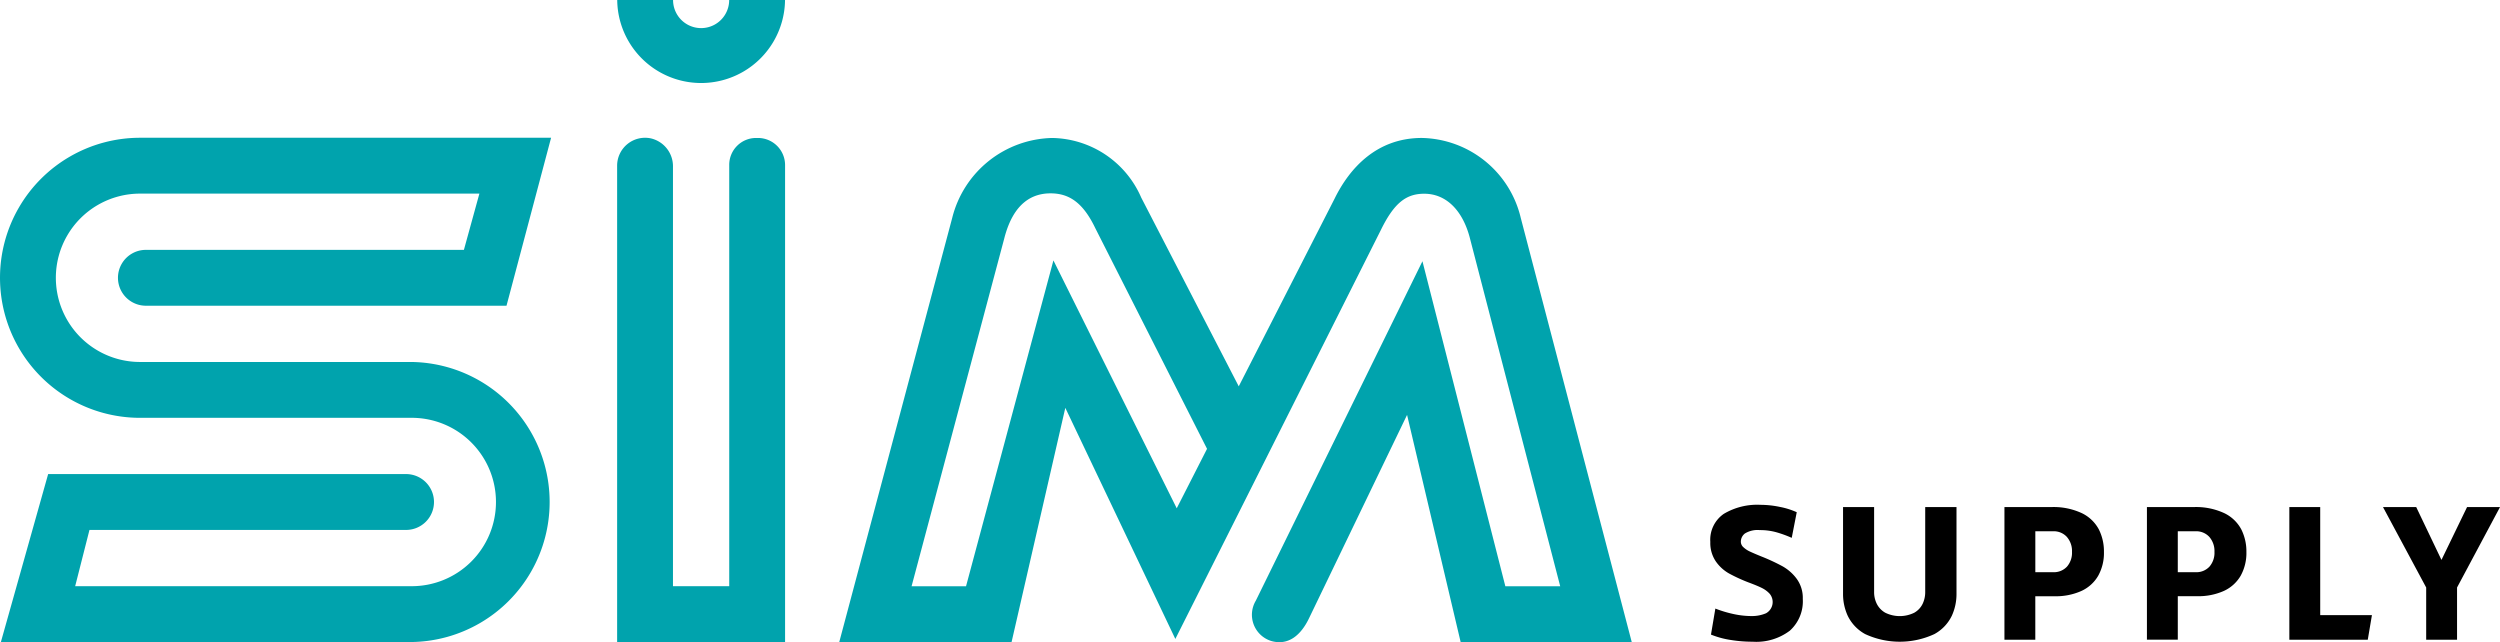 <svg xmlns="http://www.w3.org/2000/svg" class="header-logo" viewBox="0 0 233.352 59.944"><g data-name="Group 834" transform="translate(-14.512 -9.034)"><g data-name="Group 832" transform="translate(174.161 56.159)"><path data-name="Path 597" d="M348.088,105.773a6.976,6.976,0,0,1,1.558.492l-.467,2.392a10.855,10.855,0,0,0-1.46-.529,5.652,5.652,0,0,0-1.518-.194,2.253,2.253,0,0,0-1.392.315.973.973,0,0,0-.38.778.693.693,0,0,0,.244.51,2.3,2.3,0,0,0,.623.408q.38.178,1.061.454a18.211,18.211,0,0,1,1.956.909,4.219,4.219,0,0,1,1.333,1.177,3.013,3.013,0,0,1,.564,1.863A3.693,3.693,0,0,1,349,117.324a5.2,5.2,0,0,1-3.465,1.029,12.9,12.9,0,0,1-2.064-.166,8.117,8.117,0,0,1-1.83-.5l.409-2.429a10.815,10.815,0,0,0,1.645.5,8.082,8.082,0,0,0,1.782.2,3.353,3.353,0,0,0,1.3-.26,1.2,1.2,0,0,0,.331-1.835,2.478,2.478,0,0,0-.72-.529q-.428-.213-1.227-.51a15.208,15.208,0,0,1-1.839-.844,3.758,3.758,0,0,1-1.227-1.121,3.053,3.053,0,0,1-.516-1.817,2.937,2.937,0,0,1,1.256-2.623,6.086,6.086,0,0,1,3.436-.844A8.86,8.86,0,0,1,348.088,105.773Z" transform="translate(-341.586 -105.579)" fill="#000000"/><path data-name="Path 598" d="M377.542,114.173a4.856,4.856,0,0,1-.438,1.974,3.855,3.855,0,0,1-1.625,1.706,7.675,7.675,0,0,1-6.464,0,3.858,3.858,0,0,1-1.625-1.706,4.865,4.865,0,0,1-.438-1.974V106h2.9v7.935a2.445,2.445,0,0,0,.253,1.1,1.963,1.963,0,0,0,.788.825,3.062,3.062,0,0,0,2.707,0,1.9,1.9,0,0,0,.778-.825,2.524,2.524,0,0,0,.244-1.1V106h2.92Z" transform="translate(-354.57 -105.793)" fill="#000000"/><path data-name="Path 599" d="M405.053,106.571a3.527,3.527,0,0,1,1.577,1.511,4.569,4.569,0,0,1,.477,2.1,4.383,4.383,0,0,1-.535,2.225A3.485,3.485,0,0,1,405,113.83a5.808,5.808,0,0,1-2.511.492H400.7v4.061h-2.881V106h4.341A6.249,6.249,0,0,1,405.053,106.571Zm-4.351,1.687v3.819h1.655a1.665,1.665,0,0,0,1.3-.519,1.973,1.973,0,0,0,.468-1.372,2.01,2.01,0,0,0-.477-1.4,1.655,1.655,0,0,0-1.294-.529Z" transform="translate(-370.372 -105.793)" fill="#000000"/><path data-name="Path 600" d="M432.294,106.571a3.526,3.526,0,0,1,1.577,1.511,4.568,4.568,0,0,1,.477,2.1,4.378,4.378,0,0,1-.535,2.225,3.485,3.485,0,0,1-1.567,1.418,5.807,5.807,0,0,1-2.511.492h-1.791v4.061h-2.881V106H429.4A6.252,6.252,0,0,1,432.294,106.571Zm-4.351,1.687v3.819H429.6a1.667,1.667,0,0,0,1.3-.519,1.973,1.973,0,0,0,.467-1.372,2.012,2.012,0,0,0-.477-1.4,1.656,1.656,0,0,0-1.295-.529Z" transform="translate(-384.316 -105.793)" fill="#000000"/><path data-name="Path 601" d="M455.182,116.083h4.827l-.389,2.3H452.3V106h2.881Z" transform="translate(-398.26 -105.793)" fill="#000000"/><path data-name="Path 602" d="M477.12,113.506v4.876h-2.881v-4.876L470.209,106h3.1l2.356,4.931L478.054,106h3.076Z" transform="translate(-407.426 -105.793)" fill="#000000"/></g><g data-name="Group 833" transform="translate(14.512 9.034)"><path data-name="Path 603" d="M57.813,45.842l1.446-5.251H27.583a7.857,7.857,0,1,0,0,15.715H52.859a13.071,13.071,0,0,1,0,26.141H14.594L19.006,66.77H52.363a2.607,2.607,0,1,1,0,5.213h-29.5l-1.335,5.251H52.859a7.858,7.858,0,1,0,0-15.715H27.583a13.07,13.07,0,1,1,0-26.141H65.951L61.79,51.055H28.079a2.607,2.607,0,0,1,0-5.213Z" transform="translate(-14.512 -22.519)" fill="#00a3ad"/><path data-name="Path 604" d="M142.987,37.905V77.236h-5.251V38.086a2.67,2.67,0,0,0-2.089-2.654,2.609,2.609,0,0,0-3.124,2.556V82.449H148.2V37.932a2.533,2.533,0,0,0-2.533-2.533h-.175A2.506,2.506,0,0,0,142.987,37.905Z" transform="translate(-74.92 -22.521)" fill="#00a3ad"/><path data-name="Path 605" d="M238.614,42.885a9.689,9.689,0,0,0-9.236-7.469c-4.194,0-6.737,2.794-8.145,5.669L212.289,58.6l-9.105-17.621a9.216,9.216,0,0,0-8.316-5.561,9.841,9.841,0,0,0-9.323,7.455L175,82.467h16.084L196.1,60.608,206.37,82.179l19.195-38.194c1.252-2.557,2.391-3.363,4.035-3.363,2.083,0,3.617,1.6,4.272,4.175l8.421,32.462h-5.121l-7.738-30.336-15.562,31.7a2.562,2.562,0,0,0,1.451,3.747c1.594.457,2.769-.541,3.528-2.126L228,61.265l5,21.2h15.97ZM206.5,69.983,194.99,46.846l-8.156,30.413h-5.083L190.4,44.8c.873-3.425,2.711-4.214,4.324-4.214,1.76,0,3.049.9,4.173,3.247l10.432,20.6Z" transform="translate(-96.663 -22.539)" fill="#00a3ad"/><path data-name="Path 606" d="M142.993,9.034v.005a2.618,2.618,0,0,1-5.237,0V9.034h-5.213v.005a7.832,7.832,0,0,0,15.663,0V9.034Z" transform="translate(-74.931 -9.034)" fill="#00a3ad"/></g></g></svg>